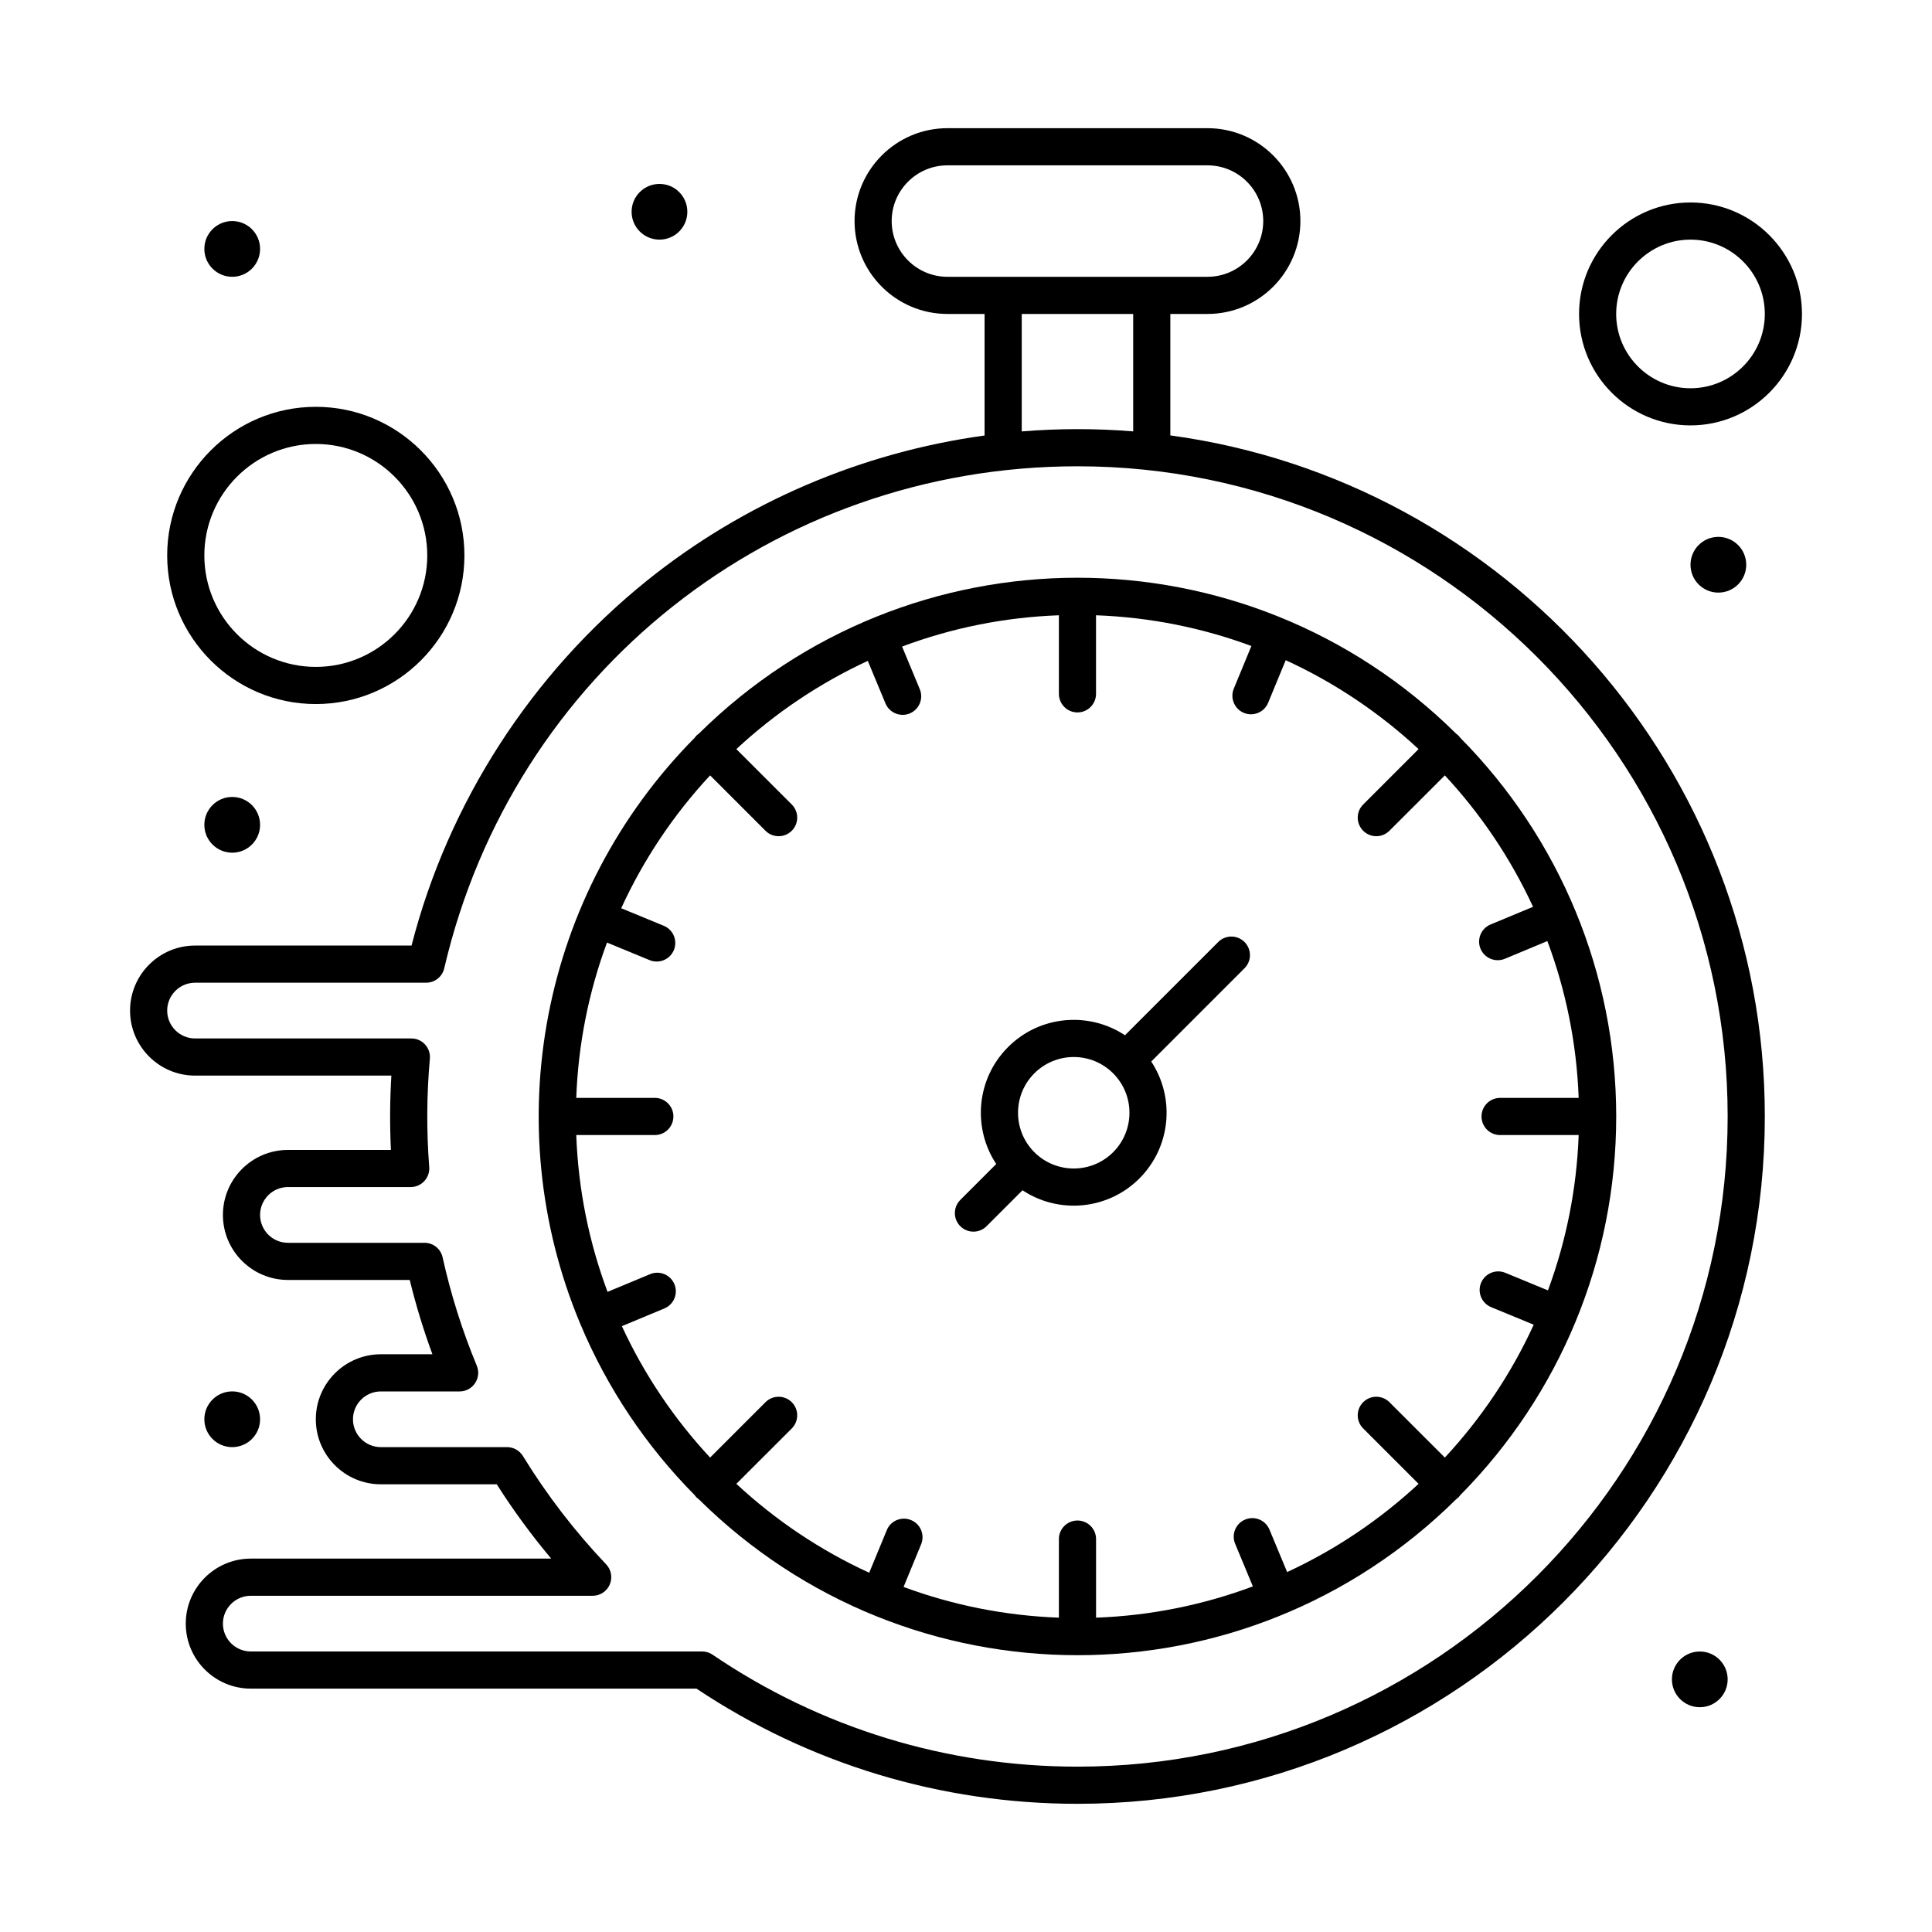 <svg width="60" height="60" viewBox="0 0 60 60" fill="none" xmlns="http://www.w3.org/2000/svg">
<path d="M45.348 22.911C45.331 22.887 45.313 22.864 45.292 22.843C45.271 22.821 45.247 22.804 45.224 22.787C38.686 16.316 28.216 16.339 21.701 22.786C21.638 22.831 21.62 22.85 21.574 22.912C16.768 27.77 15.452 34.952 18.012 41.092C18.013 41.094 18.013 41.097 18.015 41.1C18.016 41.103 18.018 41.106 18.019 41.109C18.856 43.11 20.071 44.915 21.575 46.434C21.62 46.496 21.636 46.513 21.701 46.56C28.218 53.009 38.688 53.028 45.224 46.559C45.248 46.542 45.271 46.525 45.292 46.504C45.313 46.482 45.33 46.459 45.347 46.436C48.435 43.316 50.193 39.121 50.193 34.673C50.193 30.247 48.451 26.047 45.348 22.911ZM46.587 35.25H49.027C48.965 36.94 48.633 38.562 48.073 40.074L46.749 39.528C46.454 39.406 46.117 39.547 45.995 39.842C45.874 40.136 46.014 40.473 46.309 40.595L47.631 41.14C46.934 42.663 45.997 44.054 44.871 45.266L43.15 43.546C42.925 43.321 42.56 43.321 42.335 43.546C42.109 43.771 42.109 44.136 42.335 44.362L44.055 46.082C42.854 47.197 41.478 48.126 39.973 48.822L39.424 47.502C39.301 47.207 38.964 47.068 38.67 47.191C38.375 47.313 38.236 47.651 38.359 47.945L38.909 49.267C37.383 49.837 35.746 50.176 34.039 50.238V47.798C34.039 47.479 33.781 47.221 33.462 47.221C33.143 47.221 32.885 47.479 32.885 47.798V50.238C31.195 50.176 29.573 49.844 28.061 49.284L28.606 47.96C28.728 47.666 28.588 47.328 28.293 47.207C27.998 47.085 27.661 47.225 27.54 47.52L26.994 48.843C25.472 48.145 24.081 47.209 22.868 46.082L24.589 44.362C24.814 44.136 24.814 43.771 24.589 43.546C24.363 43.321 23.998 43.321 23.773 43.546L22.053 45.266C20.937 44.066 20.008 42.69 19.313 41.185L20.633 40.635C20.927 40.513 21.067 40.175 20.944 39.881C20.822 39.587 20.484 39.447 20.19 39.57L18.868 40.12C18.297 38.595 17.959 36.957 17.896 35.25H20.337C20.655 35.25 20.913 34.992 20.913 34.673C20.913 34.354 20.655 34.096 20.337 34.096H17.896C17.958 32.406 18.29 30.784 18.851 29.272L20.174 29.818C20.47 29.94 20.807 29.798 20.928 29.504C21.049 29.21 20.909 28.873 20.614 28.751L19.292 28.206C19.99 26.683 20.926 25.292 22.053 24.08L23.773 25.8C23.885 25.913 24.033 25.969 24.181 25.969C24.328 25.969 24.476 25.913 24.589 25.8C24.814 25.575 24.814 25.209 24.589 24.984L22.868 23.264C24.069 22.149 25.445 21.22 26.95 20.524L27.499 21.845C27.621 22.138 27.958 22.278 28.254 22.156C28.548 22.033 28.687 21.695 28.564 21.401L28.015 20.08C29.54 19.508 31.177 19.17 32.885 19.108V21.548C32.885 21.866 33.143 22.125 33.462 22.125C33.78 22.125 34.038 21.866 34.038 21.548V19.108C35.728 19.17 37.35 19.501 38.863 20.062L38.317 21.386C38.195 21.68 38.336 22.018 38.63 22.139C38.925 22.261 39.262 22.12 39.383 21.826L39.929 20.503C41.451 21.201 42.842 22.137 44.055 23.264L42.335 24.984C42.109 25.21 42.109 25.575 42.335 25.8C42.56 26.026 42.925 26.025 43.15 25.8L44.871 24.08C45.986 25.28 46.915 26.656 47.61 28.162L46.29 28.711C45.996 28.833 45.857 29.171 45.979 29.465C46.072 29.687 46.286 29.82 46.512 29.82C46.586 29.82 46.661 29.806 46.734 29.776L48.055 29.226C48.626 30.751 48.964 32.389 49.027 34.096H46.587C46.268 34.096 46.01 34.354 46.01 34.673C46.01 34.992 46.268 35.25 46.587 35.25Z" fill="black"/>
<path d="M37.834 29.254L34.937 32.151C33.829 31.415 32.302 31.522 31.306 32.518C30.311 33.514 30.203 35.04 30.939 36.149L29.823 37.265C29.598 37.491 29.598 37.856 29.823 38.081C30.048 38.306 30.413 38.306 30.639 38.081L31.755 36.965C32.864 37.701 34.39 37.593 35.386 36.597C36.371 35.612 36.493 34.087 35.753 32.967L38.649 30.07C38.875 29.845 38.875 29.48 38.649 29.255C38.424 29.029 38.059 29.029 37.834 29.254ZM34.57 35.782C33.894 36.458 32.799 36.458 32.122 35.782C31.447 35.107 31.447 34.009 32.122 33.334C32.798 32.658 33.894 32.657 34.57 33.334C35.245 34.009 35.245 35.107 34.57 35.782Z" fill="black"/>
<path d="M36.346 13.522V9.75H37.5C39.091 9.75 40.385 8.456 40.385 6.865C40.385 5.275 39.091 3.981 37.5 3.981H29.423C27.833 3.981 26.539 5.275 26.539 6.865C26.539 8.456 27.833 9.75 29.423 9.75H30.577V13.525C26.758 14.049 23.116 15.601 20.098 18.027C16.505 20.916 13.919 24.928 12.781 29.365H6.058C4.944 29.365 4.039 30.271 4.039 31.385C4.039 32.498 4.944 33.404 6.058 33.404H12.154C12.108 34.175 12.103 34.932 12.14 35.712H8.942C7.829 35.712 6.923 36.617 6.923 37.731C6.923 38.844 7.829 39.75 8.942 39.75H12.725C12.915 40.531 13.151 41.303 13.429 42.058H11.827C10.714 42.058 9.808 42.964 9.808 44.077C9.808 45.19 10.714 46.096 11.827 46.096H15.427C15.938 46.901 16.504 47.673 17.118 48.404H7.789C6.675 48.404 5.769 49.31 5.769 50.423C5.769 51.536 6.675 52.442 7.789 52.442H21.63C25.138 54.783 29.225 56.019 33.462 56.019C45.232 56.019 54.808 46.443 54.808 34.673C54.808 23.881 46.757 14.935 36.346 13.522ZM27.692 6.865C27.692 5.911 28.469 5.135 29.423 5.135H37.5C38.455 5.135 39.231 5.911 39.231 6.865C39.231 7.82 38.455 8.596 37.5 8.596C36.478 8.596 30.436 8.596 29.423 8.596C28.469 8.596 27.692 7.82 27.692 6.865ZM31.731 9.75H35.192V13.397C34.01 13.302 32.877 13.305 31.731 13.398V9.75ZM33.462 54.865C29.398 54.865 25.479 53.663 22.13 51.388C22.035 51.323 21.922 51.288 21.806 51.288H7.789C7.311 51.288 6.923 50.9 6.923 50.423C6.923 49.946 7.311 49.558 7.789 49.558H18.407C18.638 49.558 18.846 49.42 18.937 49.208C19.028 48.996 18.984 48.75 18.825 48.583C17.85 47.557 16.98 46.425 16.239 45.217C16.134 45.046 15.947 44.942 15.747 44.942H11.827C11.35 44.942 10.962 44.554 10.962 44.077C10.962 43.6 11.35 43.212 11.827 43.212H14.274C14.685 43.212 14.965 42.793 14.807 42.413C14.357 41.329 14 40.197 13.746 39.049C13.688 38.784 13.454 38.596 13.183 38.596H8.942C8.465 38.596 8.077 38.208 8.077 37.731C8.077 37.254 8.465 36.865 8.942 36.865H12.754C13.09 36.865 13.355 36.579 13.33 36.244C13.241 35.091 13.252 33.984 13.35 32.877C13.379 32.54 13.113 32.25 12.775 32.25H6.058C5.581 32.25 5.192 31.862 5.192 31.384C5.192 30.907 5.581 30.519 6.058 30.519H13.234C13.502 30.519 13.735 30.334 13.796 30.073C15.935 20.892 24.022 14.481 33.462 14.481C44.596 14.481 53.654 23.539 53.654 34.673C53.654 45.807 44.596 54.865 33.462 54.865Z" fill="black"/>
<path d="M52.5 6.288C50.591 6.288 49.039 7.841 49.039 9.75C49.039 11.659 50.591 13.211 52.5 13.211C54.409 13.211 55.962 11.659 55.962 9.75C55.962 7.841 54.409 6.288 52.5 6.288ZM52.5 12.058C51.228 12.058 50.192 11.022 50.192 9.75C50.192 8.477 51.228 7.442 52.5 7.442C53.773 7.442 54.808 8.477 54.808 9.75C54.808 11.022 53.773 12.058 52.5 12.058Z" fill="black"/>
<path d="M9.808 21.865C12.353 21.865 14.423 19.795 14.423 17.25C14.423 14.705 12.353 12.634 9.808 12.634C7.263 12.634 5.192 14.705 5.192 17.25C5.192 19.795 7.263 21.865 9.808 21.865ZM9.808 13.788C11.716 13.788 13.269 15.341 13.269 17.25C13.269 19.159 11.716 20.711 9.808 20.711C7.899 20.711 6.346 19.159 6.346 17.25C6.346 15.341 7.899 13.788 9.808 13.788Z" fill="black"/>
<path d="M53.365 18.404C53.843 18.404 54.231 18.017 54.231 17.539C54.231 17.061 53.843 16.673 53.365 16.673C52.887 16.673 52.5 17.061 52.5 17.539C52.5 18.017 52.887 18.404 53.365 18.404Z" fill="black"/>
<path d="M20.481 7.442C20.959 7.442 21.346 7.055 21.346 6.577C21.346 6.099 20.959 5.712 20.481 5.712C20.003 5.712 19.615 6.099 19.615 6.577C19.615 7.055 20.003 7.442 20.481 7.442Z" fill="black"/>
<path d="M7.212 8.596C7.69 8.596 8.077 8.208 8.077 7.73C8.077 7.252 7.69 6.865 7.212 6.865C6.734 6.865 6.346 7.252 6.346 7.73C6.346 8.208 6.734 8.596 7.212 8.596Z" fill="black"/>
<path d="M7.212 26.481C7.69 26.481 8.077 26.094 8.077 25.616C8.077 25.138 7.69 24.75 7.212 24.75C6.734 24.75 6.346 25.138 6.346 25.616C6.346 26.094 6.734 26.481 7.212 26.481Z" fill="black"/>
<path d="M52.789 53.019C53.267 53.019 53.654 52.632 53.654 52.154C53.654 51.676 53.267 51.289 52.789 51.289C52.311 51.289 51.923 51.676 51.923 52.154C51.923 52.632 52.311 53.019 52.789 53.019Z" fill="black"/>
<path d="M7.212 44.942C7.69 44.942 8.077 44.554 8.077 44.077C8.077 43.599 7.69 43.211 7.212 43.211C6.734 43.211 6.346 43.599 6.346 44.077C6.346 44.554 6.734 44.942 7.212 44.942Z" fill="black"/>
</svg>
